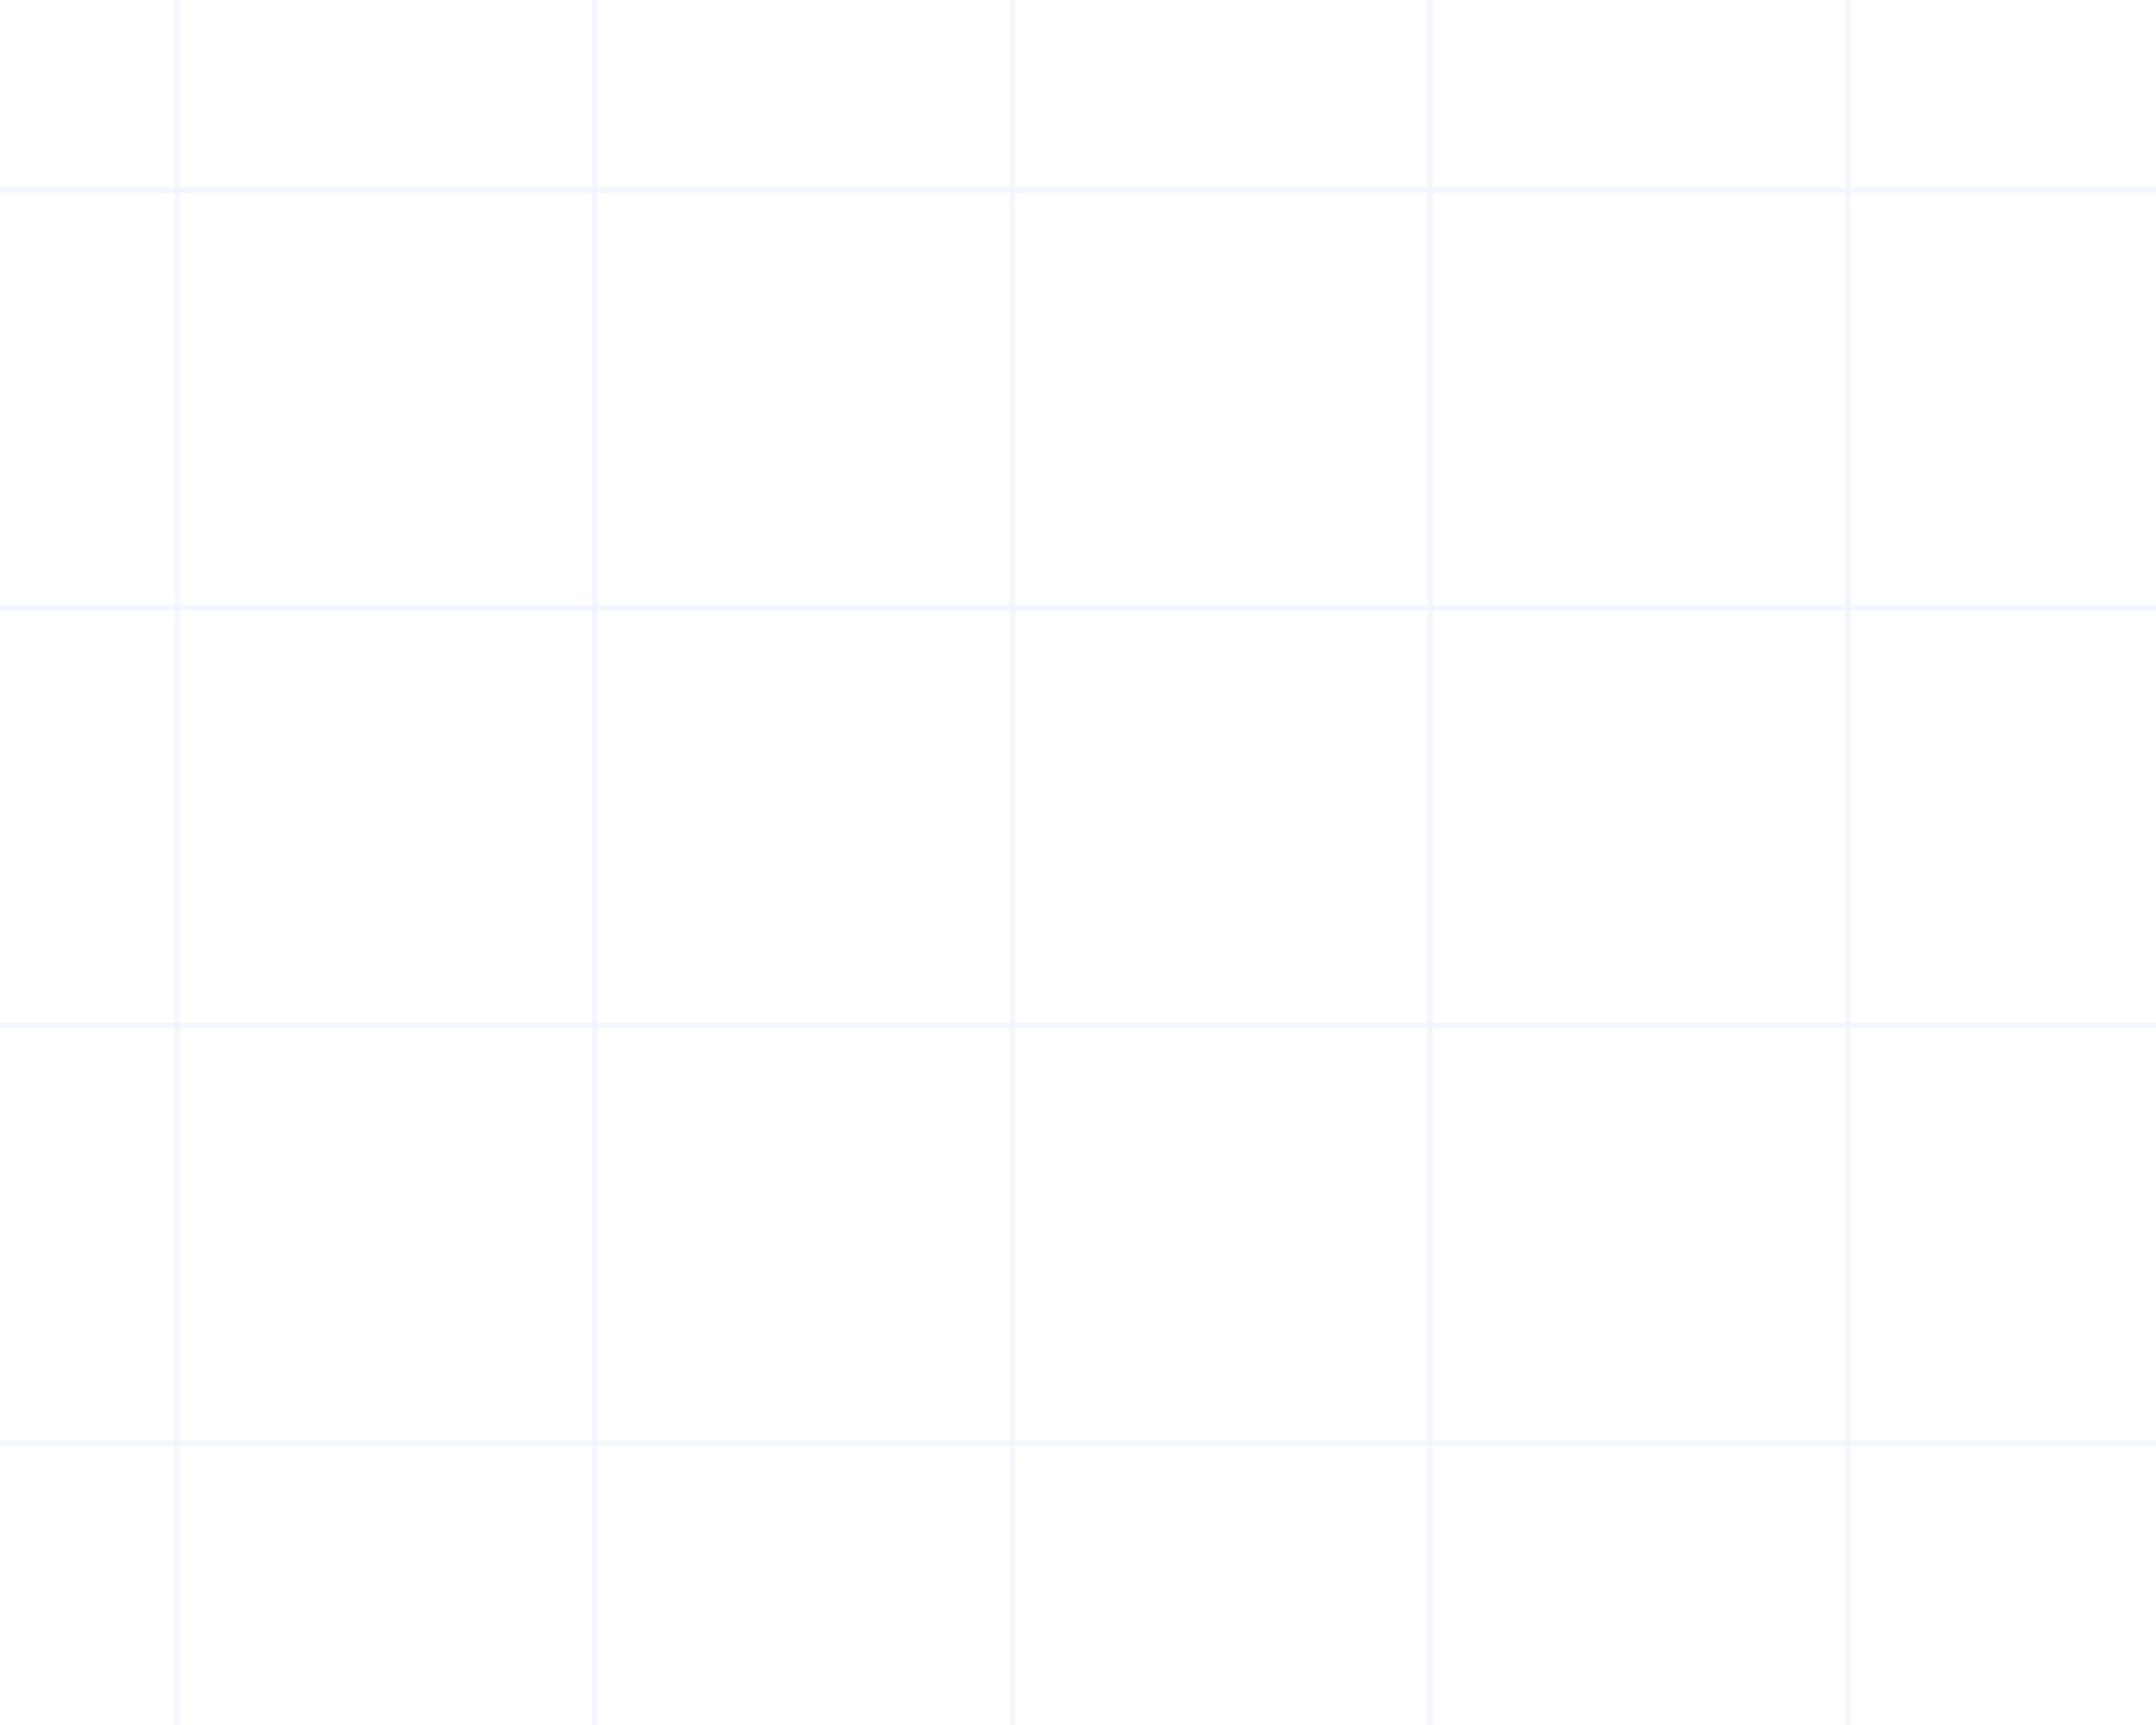 <svg width="355" height="284" viewBox="0 0 355 284" fill="none" xmlns="http://www.w3.org/2000/svg">
<g opacity="0.1">
<line opacity="0.6" x1="29.136" y1="-80" x2="29.136" y2="365.163" stroke="#428AF5" stroke-width="0.955"/>
<line opacity="0.6" x1="97.917" y1="-80" x2="97.917" y2="365.163" stroke="#428AF5" stroke-width="0.955"/>
<line opacity="0.6" x1="166.697" y1="-80" x2="166.697" y2="365.163" stroke="#428AF5" stroke-width="0.955"/>
<line opacity="0.6" x1="235.478" y1="-80" x2="235.478" y2="365.163" stroke="#428AF5" stroke-width="0.955"/>
<line opacity="0.6" x1="304.258" y1="-80" x2="304.258" y2="365.163" stroke="#428AF5" stroke-width="0.955"/>
<line opacity="0.6" x1="1175" y1="31.291" x2="-17.195" y2="31.291" stroke="#428AF5" stroke-width="0.955"/>
<line opacity="0.6" x1="1175" y1="100.071" x2="-17.195" y2="100.071" stroke="#428AF5" stroke-width="0.955"/>
<line opacity="0.6" x1="1175" y1="168.852" x2="-17.195" y2="168.852" stroke="#428AF5" stroke-width="0.955"/>
<line opacity="0.6" x1="1175" y1="237.632" x2="-17.195" y2="237.632" stroke="#428AF5" stroke-width="0.955"/>
</g>
</svg>
